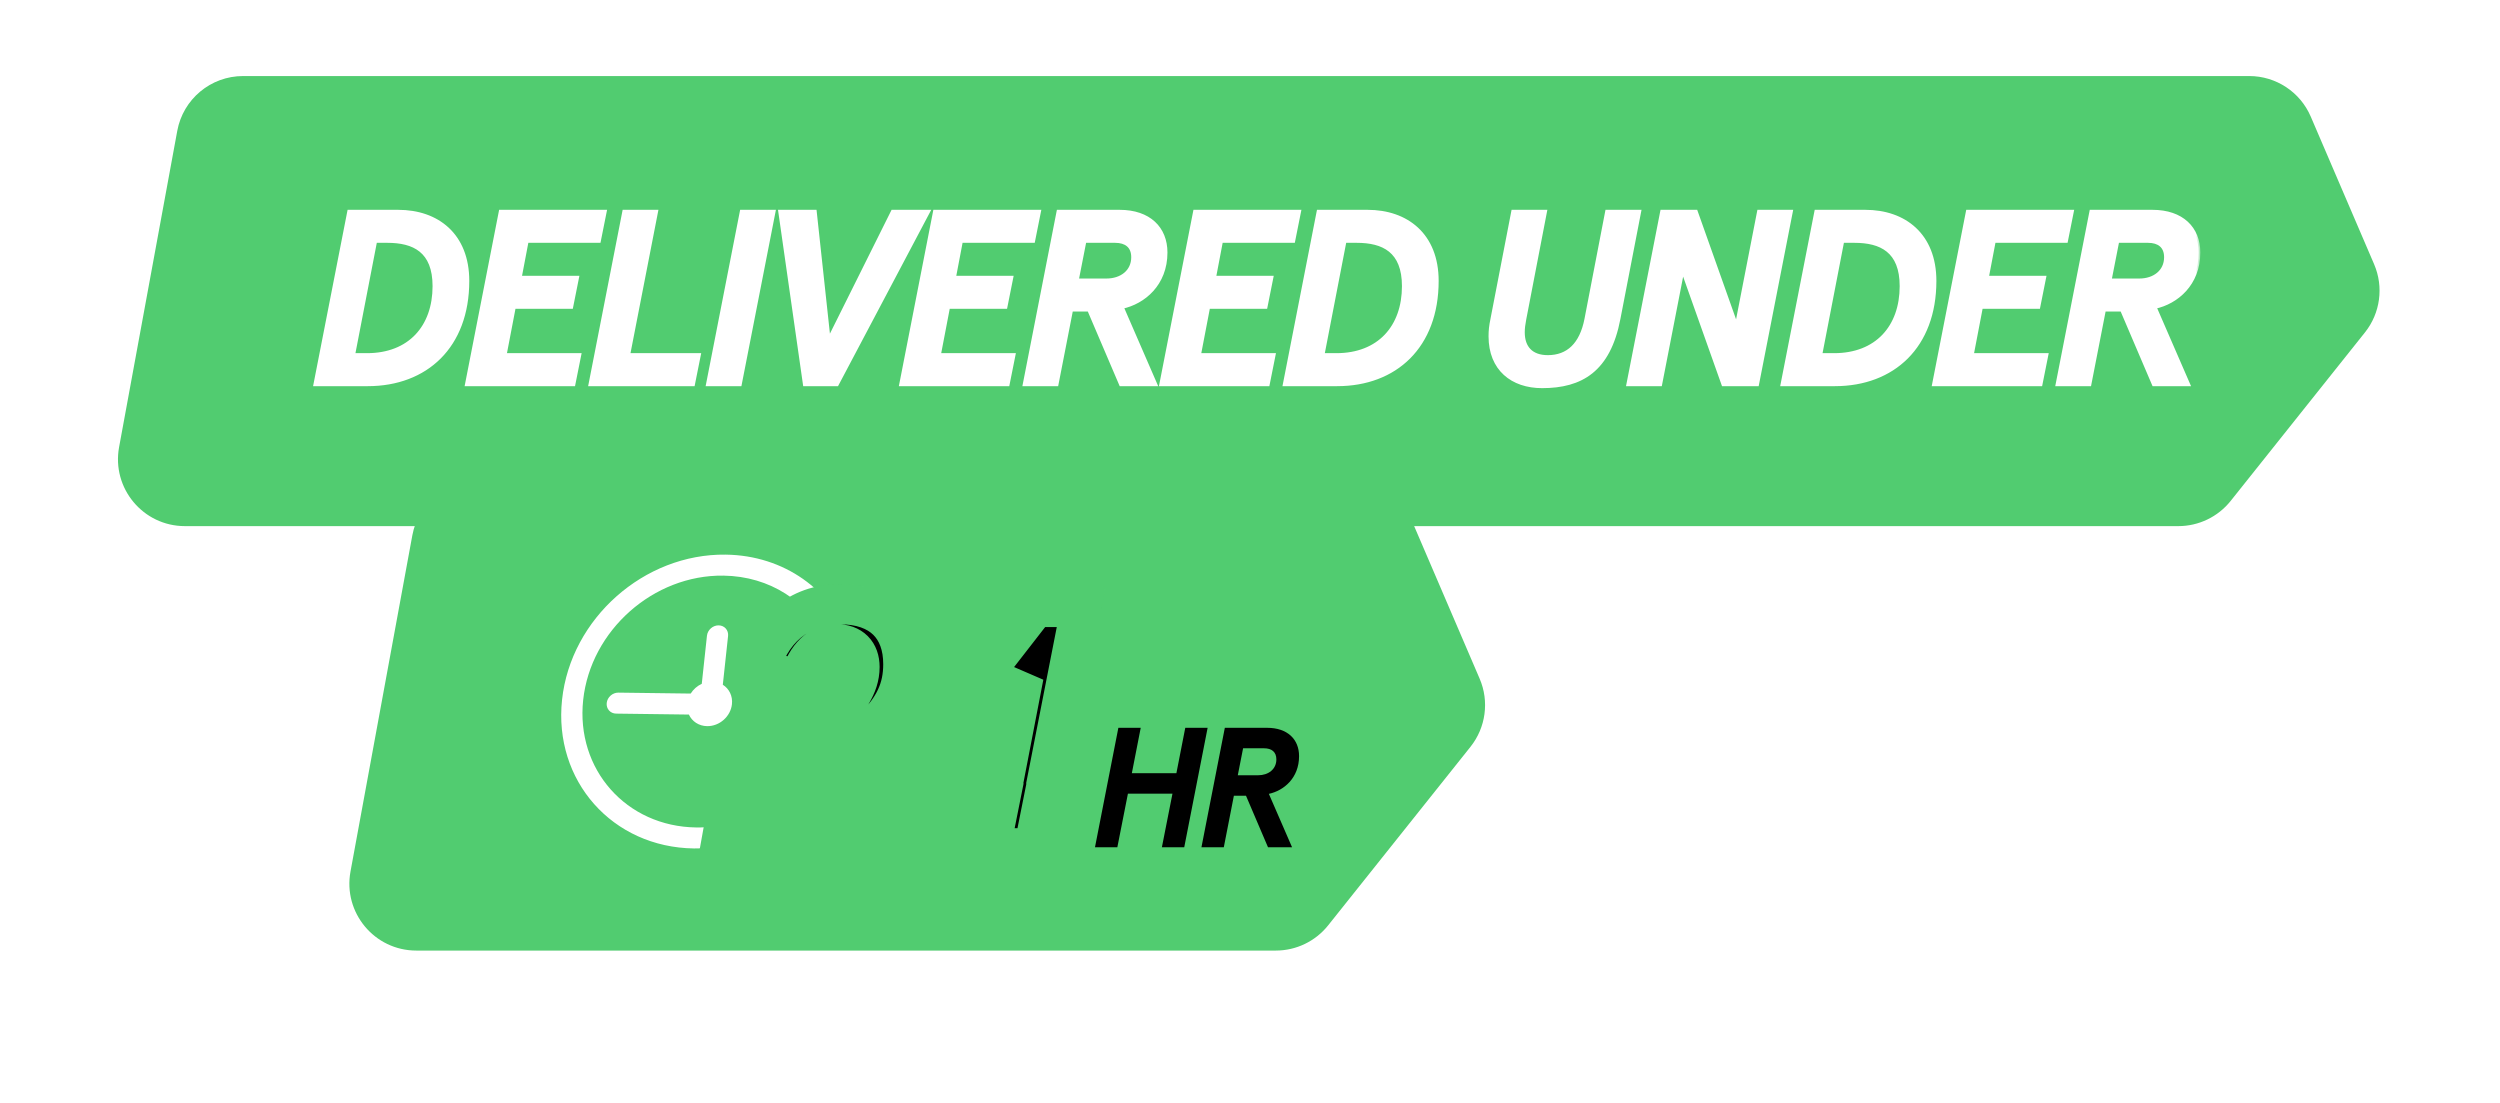 <svg width="263" height="116" viewBox="0 0 263 116" fill="none" xmlns="http://www.w3.org/2000/svg">
<g filter="url(#filter0_dd_2418_9096)">
<path d="M18.648 27.767C19.262 24.426 22.175 22 25.572 22L236.62 22C239.435 22 241.98 23.677 243.09 26.264L249.759 41.803C250.781 44.187 250.411 46.94 248.795 48.968L234.666 66.696C233.33 68.372 231.303 69.348 229.16 69.348H19.454C15.055 69.348 11.733 65.36 12.529 61.034L18.648 27.767Z" fill="#51CC70"/>
<mask id="path-2-outside-1_2418_9096" maskUnits="userSpaceOnUse" x="32.474" y="35.449" width="199" height="20" fill="black">
<rect fill="white" x="32.474" y="35.449" width="199" height="20"/>
<path d="M38.688 54.449H33.15L36.712 36.249H41.886C45.994 36.249 49.192 38.693 49.192 43.555C49.192 50.445 44.824 54.449 38.688 54.449ZM37.18 51.329H38.61C43.082 51.329 45.682 48.391 45.682 44.101C45.682 40.383 43.524 39.369 40.742 39.369H39.494L37.18 51.329ZM52.652 36.249H63.65L63.026 39.369H55.434L54.706 43.191H60.738L60.114 46.311H54.082L53.12 51.329H60.972L60.348 54.449H49.09L52.652 36.249ZM65.647 36.249H69.053L66.115 51.329H73.551L72.927 54.449H62.085L65.647 36.249ZM81.413 36.249L77.851 54.449H74.445L78.007 36.249H81.413ZM88.055 54.449H84.649L82.049 36.249H85.741L87.197 49.717L93.905 36.249H97.675L88.055 54.449ZM98.335 36.249H109.333L108.709 39.369H101.117L100.389 43.191H106.421L105.797 46.311H99.765L98.803 51.329H106.655L106.031 54.449H94.773L98.335 36.249ZM122.64 40.565C122.64 43.893 120.326 45.817 118.038 46.311L121.574 54.449H117.908L114.554 46.597H112.708L111.174 54.449H107.768L111.33 36.249H117.778C120.898 36.249 122.64 38.017 122.64 40.565ZM113.306 43.477H116.4C117.96 43.477 119.182 42.567 119.182 41.059C119.182 39.915 118.454 39.369 117.31 39.369H114.112L113.306 43.477ZM125.696 36.249H136.694L136.07 39.369H128.478L127.75 43.191H133.782L133.158 46.311H127.126L126.164 51.329H134.016L133.392 54.449H122.134L125.696 36.249ZM140.667 54.449H135.129L138.691 36.249H143.865C147.973 36.249 151.171 38.693 151.171 43.555C151.171 50.445 146.803 54.449 140.667 54.449ZM139.159 51.329H140.589C145.061 51.329 147.661 48.391 147.661 44.101C147.661 40.383 145.503 39.369 142.721 39.369H141.473L139.159 51.329ZM172.475 36.249L170.291 47.533C169.251 52.967 166.339 54.657 162.231 54.657C159.085 54.657 156.771 52.837 156.771 49.379C156.771 48.755 156.823 48.287 156.979 47.533L159.163 36.249H162.569L160.385 47.585C160.281 48.131 160.229 48.521 160.229 48.963C160.229 50.575 161.113 51.537 162.829 51.537C164.935 51.537 166.339 50.237 166.859 47.585L169.043 36.249H172.475ZM185.024 36.249H188.43L184.868 54.449H181.28L177.016 42.437L174.676 54.449H171.27L174.832 36.249H178.42L182.684 48.261L185.024 36.249ZM193.028 54.449H187.49L191.052 36.249H196.226C200.334 36.249 203.532 38.693 203.532 43.555C203.532 50.445 199.164 54.449 193.028 54.449ZM191.52 51.329H192.95C197.422 51.329 200.022 48.391 200.022 44.101C200.022 40.383 197.864 39.369 195.082 39.369H193.834L191.52 51.329ZM206.992 36.249H217.99L217.366 39.369H209.774L209.046 43.191H215.078L214.454 46.311H208.422L207.46 51.329H215.312L214.688 54.449H203.43L206.992 36.249ZM231.297 40.565C231.297 43.893 228.983 45.817 226.695 46.311L230.231 54.449H226.565L223.211 46.597H221.365L219.831 54.449H216.425L219.987 36.249H226.435C229.555 36.249 231.297 38.017 231.297 40.565ZM221.963 43.477H225.057C226.617 43.477 227.839 42.567 227.839 41.059C227.839 39.915 227.111 39.369 225.967 39.369H222.769L221.963 43.477Z"/>
</mask>
<path d="M38.688 54.449H33.15L36.712 36.249H41.886C45.994 36.249 49.192 38.693 49.192 43.555C49.192 50.445 44.824 54.449 38.688 54.449ZM37.18 51.329H38.61C43.082 51.329 45.682 48.391 45.682 44.101C45.682 40.383 43.524 39.369 40.742 39.369H39.494L37.18 51.329ZM52.652 36.249H63.65L63.026 39.369H55.434L54.706 43.191H60.738L60.114 46.311H54.082L53.12 51.329H60.972L60.348 54.449H49.09L52.652 36.249ZM65.647 36.249H69.053L66.115 51.329H73.551L72.927 54.449H62.085L65.647 36.249ZM81.413 36.249L77.851 54.449H74.445L78.007 36.249H81.413ZM88.055 54.449H84.649L82.049 36.249H85.741L87.197 49.717L93.905 36.249H97.675L88.055 54.449ZM98.335 36.249H109.333L108.709 39.369H101.117L100.389 43.191H106.421L105.797 46.311H99.765L98.803 51.329H106.655L106.031 54.449H94.773L98.335 36.249ZM122.64 40.565C122.64 43.893 120.326 45.817 118.038 46.311L121.574 54.449H117.908L114.554 46.597H112.708L111.174 54.449H107.768L111.33 36.249H117.778C120.898 36.249 122.64 38.017 122.64 40.565ZM113.306 43.477H116.4C117.96 43.477 119.182 42.567 119.182 41.059C119.182 39.915 118.454 39.369 117.31 39.369H114.112L113.306 43.477ZM125.696 36.249H136.694L136.07 39.369H128.478L127.75 43.191H133.782L133.158 46.311H127.126L126.164 51.329H134.016L133.392 54.449H122.134L125.696 36.249ZM140.667 54.449H135.129L138.691 36.249H143.865C147.973 36.249 151.171 38.693 151.171 43.555C151.171 50.445 146.803 54.449 140.667 54.449ZM139.159 51.329H140.589C145.061 51.329 147.661 48.391 147.661 44.101C147.661 40.383 145.503 39.369 142.721 39.369H141.473L139.159 51.329ZM172.475 36.249L170.291 47.533C169.251 52.967 166.339 54.657 162.231 54.657C159.085 54.657 156.771 52.837 156.771 49.379C156.771 48.755 156.823 48.287 156.979 47.533L159.163 36.249H162.569L160.385 47.585C160.281 48.131 160.229 48.521 160.229 48.963C160.229 50.575 161.113 51.537 162.829 51.537C164.935 51.537 166.339 50.237 166.859 47.585L169.043 36.249H172.475ZM185.024 36.249H188.43L184.868 54.449H181.28L177.016 42.437L174.676 54.449H171.27L174.832 36.249H178.42L182.684 48.261L185.024 36.249ZM193.028 54.449H187.49L191.052 36.249H196.226C200.334 36.249 203.532 38.693 203.532 43.555C203.532 50.445 199.164 54.449 193.028 54.449ZM191.52 51.329H192.95C197.422 51.329 200.022 48.391 200.022 44.101C200.022 40.383 197.864 39.369 195.082 39.369H193.834L191.52 51.329ZM206.992 36.249H217.99L217.366 39.369H209.774L209.046 43.191H215.078L214.454 46.311H208.422L207.46 51.329H215.312L214.688 54.449H203.43L206.992 36.249ZM231.297 40.565C231.297 43.893 228.983 45.817 226.695 46.311L230.231 54.449H226.565L223.211 46.597H221.365L219.831 54.449H216.425L219.987 36.249H226.435C229.555 36.249 231.297 38.017 231.297 40.565ZM221.963 43.477H225.057C226.617 43.477 227.839 42.567 227.839 41.059C227.839 39.915 227.111 39.369 225.967 39.369H222.769L221.963 43.477Z" fill="white"/>
<path d="M33.15 54.449L32.977 54.415L32.936 54.625H33.15V54.449ZM36.712 36.249V36.073H36.567L36.539 36.215L36.712 36.249ZM37.18 51.329L37.007 51.295L36.967 51.505H37.18V51.329ZM39.494 39.369V39.193H39.349L39.321 39.335L39.494 39.369ZM38.688 54.273H33.15V54.625H38.688V54.273ZM33.323 54.483L36.885 36.282L36.539 36.215L32.977 54.415L33.323 54.483ZM36.712 36.425H41.886V36.073H36.712V36.425ZM41.886 36.425C43.906 36.425 45.686 37.025 46.96 38.208C48.231 39.388 49.016 41.164 49.016 43.555H49.368C49.368 41.083 48.554 39.207 47.199 37.95C45.847 36.694 43.974 36.073 41.886 36.073V36.425ZM49.016 43.555C49.016 46.962 47.937 49.638 46.117 51.461C44.296 53.285 41.717 54.273 38.688 54.273V54.625C41.795 54.625 44.468 53.61 46.366 51.71C48.263 49.809 49.368 47.038 49.368 43.555H49.016ZM37.18 51.505H38.61V51.153H37.18V51.505ZM38.61 51.505C40.886 51.505 42.703 50.756 43.951 49.445C45.197 48.135 45.858 46.281 45.858 44.101H45.506C45.506 46.211 44.867 47.971 43.696 49.202C42.525 50.432 40.806 51.153 38.61 51.153V51.505ZM45.858 44.101C45.858 42.207 45.307 40.965 44.366 40.204C43.433 39.448 42.149 39.193 40.742 39.193V39.545C42.117 39.545 43.304 39.796 44.145 40.477C44.978 41.152 45.506 42.276 45.506 44.101H45.858ZM40.742 39.193H39.494V39.545H40.742V39.193ZM39.321 39.335L37.007 51.295L37.353 51.362L39.667 39.402L39.321 39.335ZM52.652 36.249V36.073H52.508L52.48 36.215L52.652 36.249ZM63.65 36.249L63.823 36.283L63.865 36.073H63.65V36.249ZM63.026 39.369V39.545H63.171L63.199 39.403L63.026 39.369ZM55.434 39.369V39.193H55.289L55.261 39.336L55.434 39.369ZM54.706 43.191L54.533 43.158L54.494 43.367H54.706V43.191ZM60.738 43.191L60.911 43.225L60.953 43.015H60.738V43.191ZM60.114 46.311V46.487H60.259L60.287 46.345L60.114 46.311ZM54.082 46.311V46.135H53.937L53.91 46.278L54.082 46.311ZM53.12 51.329L52.947 51.296L52.907 51.505H53.12V51.329ZM60.972 51.329L61.145 51.363L61.187 51.153H60.972V51.329ZM60.348 54.449V54.625H60.493L60.521 54.483L60.348 54.449ZM49.09 54.449L48.918 54.415L48.877 54.625H49.09V54.449ZM52.652 36.425H63.65V36.073H52.652V36.425ZM63.478 36.214L62.854 39.334L63.199 39.403L63.823 36.283L63.478 36.214ZM63.026 39.193H55.434V39.545H63.026V39.193ZM55.261 39.336L54.533 43.158L54.879 43.224L55.607 39.402L55.261 39.336ZM54.706 43.367H60.738V43.015H54.706V43.367ZM60.566 43.156L59.942 46.276L60.287 46.345L60.911 43.225L60.566 43.156ZM60.114 46.135H54.082V46.487H60.114V46.135ZM53.91 46.278L52.947 51.296L53.293 51.362L54.255 46.344L53.91 46.278ZM53.12 51.505H60.972V51.153H53.12V51.505ZM60.8 51.294L60.176 54.414L60.521 54.483L61.145 51.363L60.8 51.294ZM60.348 54.273H49.09V54.625H60.348V54.273ZM49.263 54.483L52.825 36.282L52.48 36.215L48.918 54.415L49.263 54.483ZM65.647 36.249V36.073H65.502L65.475 36.215L65.647 36.249ZM69.053 36.249L69.226 36.282L69.267 36.073H69.053V36.249ZM66.115 51.329L65.942 51.295L65.902 51.505H66.115V51.329ZM73.551 51.329L73.724 51.363L73.766 51.153H73.551V51.329ZM72.927 54.449V54.625H73.072L73.1 54.483L72.927 54.449ZM62.085 54.449L61.913 54.415L61.871 54.625H62.085V54.449ZM65.647 36.425H69.053V36.073H65.647V36.425ZM68.88 36.215L65.942 51.295L66.288 51.362L69.226 36.282L68.88 36.215ZM66.115 51.505H73.551V51.153H66.115V51.505ZM73.379 51.294L72.755 54.414L73.1 54.483L73.724 51.363L73.379 51.294ZM72.927 54.273H62.085V54.625H72.927V54.273ZM62.258 54.483L65.82 36.282L65.475 36.215L61.913 54.415L62.258 54.483ZM81.413 36.249L81.586 36.282L81.627 36.073H81.413V36.249ZM77.851 54.449V54.625H77.996L78.024 54.483L77.851 54.449ZM74.445 54.449L74.273 54.415L74.232 54.625H74.445V54.449ZM78.007 36.249V36.073H77.862L77.835 36.215L78.007 36.249ZM81.241 36.215L77.679 54.415L78.024 54.483L81.586 36.282L81.241 36.215ZM77.851 54.273H74.445V54.625H77.851V54.273ZM74.618 54.483L78.18 36.282L77.835 36.215L74.273 54.415L74.618 54.483ZM78.007 36.425H81.413V36.073H78.007V36.425ZM88.055 54.449V54.625H88.161L88.21 54.531L88.055 54.449ZM84.649 54.449L84.474 54.474L84.496 54.625H84.649V54.449ZM82.049 36.249V36.073H81.846L81.874 36.274L82.049 36.249ZM85.741 36.249L85.916 36.23L85.899 36.073H85.741V36.249ZM87.197 49.717L87.022 49.736L87.086 50.333L87.354 49.795L87.197 49.717ZM93.905 36.249V36.073H93.796L93.747 36.17L93.905 36.249ZM97.675 36.249L97.83 36.331L97.967 36.073H97.675V36.249ZM88.055 54.273H84.649V54.625H88.055V54.273ZM84.823 54.424L82.223 36.224L81.874 36.274L84.474 54.474L84.823 54.424ZM82.049 36.425H85.741V36.073H82.049V36.425ZM85.566 36.268L87.022 49.736L87.372 49.698L85.916 36.23L85.566 36.268ZM87.354 49.795L94.062 36.327L93.747 36.17L87.039 49.638L87.354 49.795ZM93.905 36.425H97.675V36.073H93.905V36.425ZM97.519 36.166L87.899 54.367L88.21 54.531L97.83 36.331L97.519 36.166ZM98.335 36.249V36.073H98.19L98.162 36.215L98.335 36.249ZM109.333 36.249L109.506 36.283L109.548 36.073H109.333V36.249ZM108.709 39.369V39.545H108.853L108.882 39.403L108.709 39.369ZM101.117 39.369V39.193H100.972L100.944 39.336L101.117 39.369ZM100.389 43.191L100.216 43.158L100.176 43.367H100.389V43.191ZM106.421 43.191L106.594 43.225L106.636 43.015H106.421V43.191ZM105.797 46.311V46.487H105.941L105.97 46.345L105.797 46.311ZM99.765 46.311V46.135H99.62L99.592 46.278L99.765 46.311ZM98.803 51.329L98.63 51.296L98.59 51.505H98.803V51.329ZM106.655 51.329L106.828 51.363L106.87 51.153H106.655V51.329ZM106.031 54.449V54.625H106.175L106.204 54.483L106.031 54.449ZM94.773 54.449L94.6 54.415L94.559 54.625H94.773V54.449ZM98.335 36.425H109.333V36.073H98.335V36.425ZM109.161 36.214L108.537 39.334L108.882 39.403L109.506 36.283L109.161 36.214ZM108.709 39.193H101.117V39.545H108.709V39.193ZM100.944 39.336L100.216 43.158L100.562 43.224L101.29 39.402L100.944 39.336ZM100.389 43.367H106.421V43.015H100.389V43.367ZM106.249 43.156L105.625 46.276L105.97 46.345L106.594 43.225L106.249 43.156ZM105.797 46.135H99.765V46.487H105.797V46.135ZM99.592 46.278L98.63 51.296L98.976 51.362L99.938 46.344L99.592 46.278ZM98.803 51.505H106.655V51.153H98.803V51.505ZM106.483 51.294L105.859 54.414L106.204 54.483L106.828 51.363L106.483 51.294ZM106.031 54.273H94.773V54.625H106.031V54.273ZM94.946 54.483L98.508 36.282L98.162 36.215L94.6 54.415L94.946 54.483ZM118.038 46.311L118.001 46.139L117.791 46.184L117.877 46.381L118.038 46.311ZM121.574 54.449V54.625H121.842L121.736 54.379L121.574 54.449ZM117.908 54.449L117.746 54.518L117.792 54.625H117.908V54.449ZM114.554 46.597L114.716 46.528L114.67 46.421H114.554V46.597ZM112.708 46.597V46.421H112.563L112.535 46.563L112.708 46.597ZM111.174 54.449V54.625H111.319L111.347 54.483L111.174 54.449ZM107.768 54.449L107.595 54.415L107.554 54.625H107.768V54.449ZM111.33 36.249V36.073H111.185L111.157 36.215L111.33 36.249ZM113.306 43.477L113.133 43.443L113.092 43.653H113.306V43.477ZM114.112 39.369V39.193H113.967L113.939 39.335L114.112 39.369ZM122.464 40.565C122.464 43.794 120.225 45.659 118.001 46.139L118.075 46.483C120.428 45.975 122.816 43.992 122.816 40.565H122.464ZM117.877 46.381L121.413 54.519L121.736 54.379L118.2 46.241L117.877 46.381ZM121.574 54.273H117.908V54.625H121.574V54.273ZM118.07 54.38L114.716 46.528L114.392 46.666L117.746 54.518L118.07 54.38ZM114.554 46.421H112.708V46.773H114.554V46.421ZM112.535 46.563L111.001 54.415L111.347 54.483L112.881 46.63L112.535 46.563ZM111.174 54.273H107.768V54.625H111.174V54.273ZM107.941 54.483L111.503 36.282L111.157 36.215L107.595 54.415L107.941 54.483ZM111.33 36.425H117.778V36.073H111.33V36.425ZM117.778 36.425C119.305 36.425 120.474 36.857 121.26 37.581C122.044 38.303 122.464 39.332 122.464 40.565H122.816C122.816 39.249 122.365 38.12 121.498 37.322C120.633 36.524 119.371 36.073 117.778 36.073V36.425ZM113.306 43.653H116.4V43.301H113.306V43.653ZM116.4 43.653C117.213 43.653 117.951 43.416 118.489 42.969C119.03 42.519 119.358 41.865 119.358 41.059H119.006C119.006 41.761 118.724 42.316 118.264 42.698C117.8 43.083 117.147 43.301 116.4 43.301V43.653ZM119.358 41.059C119.358 40.447 119.162 39.971 118.79 39.651C118.422 39.335 117.907 39.193 117.31 39.193V39.545C117.857 39.545 118.278 39.675 118.56 39.918C118.838 40.157 119.006 40.526 119.006 41.059H119.358ZM117.31 39.193H114.112V39.545H117.31V39.193ZM113.939 39.335L113.133 43.443L113.479 43.511L114.285 39.403L113.939 39.335ZM125.696 36.249V36.073H125.551L125.523 36.215L125.696 36.249ZM136.694 36.249L136.867 36.283L136.909 36.073H136.694V36.249ZM136.07 39.369V39.545H136.214L136.243 39.403L136.07 39.369ZM128.478 39.369V39.193H128.332L128.305 39.336L128.478 39.369ZM127.75 43.191L127.577 43.158L127.537 43.367H127.75V43.191ZM133.782 43.191L133.955 43.225L133.997 43.015H133.782V43.191ZM133.158 46.311V46.487H133.302L133.331 46.345L133.158 46.311ZM127.126 46.311V46.135H126.981L126.953 46.278L127.126 46.311ZM126.164 51.329L125.991 51.296L125.951 51.505H126.164V51.329ZM134.016 51.329L134.189 51.363L134.231 51.153H134.016V51.329ZM133.392 54.449V54.625H133.536L133.565 54.483L133.392 54.449ZM122.134 54.449L121.961 54.415L121.92 54.625H122.134V54.449ZM125.696 36.425H136.694V36.073H125.696V36.425ZM136.522 36.214L135.898 39.334L136.243 39.403L136.867 36.283L136.522 36.214ZM136.07 39.193H128.478V39.545H136.07V39.193ZM128.305 39.336L127.577 43.158L127.923 43.224L128.651 39.402L128.305 39.336ZM127.75 43.367H133.782V43.015H127.75V43.367ZM133.61 43.156L132.986 46.276L133.331 46.345L133.955 43.225L133.61 43.156ZM133.158 46.135H127.126V46.487H133.158V46.135ZM126.953 46.278L125.991 51.296L126.337 51.362L127.299 46.344L126.953 46.278ZM126.164 51.505H134.016V51.153H126.164V51.505ZM133.844 51.294L133.22 54.414L133.565 54.483L134.189 51.363L133.844 51.294ZM133.392 54.273H122.134V54.625H133.392V54.273ZM122.307 54.483L125.869 36.282L125.523 36.215L121.961 54.415L122.307 54.483ZM135.129 54.449L134.956 54.415L134.915 54.625H135.129V54.449ZM138.691 36.249V36.073H138.546L138.518 36.215L138.691 36.249ZM139.159 51.329L138.986 51.295L138.946 51.505H139.159V51.329ZM141.473 39.369V39.193H141.328L141.3 39.335L141.473 39.369ZM140.667 54.273H135.129V54.625H140.667V54.273ZM135.302 54.483L138.864 36.282L138.518 36.215L134.956 54.415L135.302 54.483ZM138.691 36.425H143.865V36.073H138.691V36.425ZM143.865 36.425C145.885 36.425 147.665 37.025 148.939 38.208C150.21 39.388 150.995 41.164 150.995 43.555H151.347C151.347 41.083 150.533 39.207 149.178 37.95C147.826 36.694 145.953 36.073 143.865 36.073V36.425ZM150.995 43.555C150.995 46.962 149.916 49.638 148.095 51.461C146.275 53.285 143.696 54.273 140.667 54.273V54.625C143.774 54.625 146.447 53.61 148.345 51.71C150.242 49.809 151.347 47.038 151.347 43.555H150.995ZM139.159 51.505H140.589V51.153H139.159V51.505ZM140.589 51.505C142.865 51.505 144.682 50.756 145.93 49.445C147.176 48.135 147.837 46.281 147.837 44.101H147.485C147.485 46.211 146.846 47.971 145.675 49.202C144.504 50.432 142.785 51.153 140.589 51.153V51.505ZM147.837 44.101C147.837 42.207 147.286 40.965 146.345 40.204C145.412 39.448 144.128 39.193 142.721 39.193V39.545C144.096 39.545 145.282 39.796 146.124 40.477C146.957 41.152 147.485 42.276 147.485 44.101H147.837ZM142.721 39.193H141.473V39.545H142.721V39.193ZM141.3 39.335L138.986 51.295L139.332 51.362L141.646 39.402L141.3 39.335ZM172.475 36.249L172.648 36.282L172.689 36.073H172.475V36.249ZM170.291 47.533L170.118 47.499L170.118 47.5L170.291 47.533ZM156.979 47.533L157.152 47.568L157.152 47.566L156.979 47.533ZM159.163 36.249V36.073H159.018L158.99 36.215L159.163 36.249ZM162.569 36.249L162.742 36.282L162.782 36.073H162.569V36.249ZM160.385 47.585L160.212 47.551L160.212 47.552L160.385 47.585ZM166.859 47.585L167.032 47.619L167.032 47.618L166.859 47.585ZM169.043 36.249V36.073H168.898L168.87 36.215L169.043 36.249ZM172.302 36.215L170.118 47.499L170.464 47.566L172.648 36.282L172.302 36.215ZM170.118 47.5C169.603 50.191 168.63 51.928 167.301 52.995C165.973 54.063 164.263 54.481 162.231 54.481V54.833C164.308 54.833 166.108 54.406 167.522 53.27C168.937 52.133 169.939 50.308 170.464 47.566L170.118 47.5ZM162.231 54.481C160.691 54.481 159.372 54.035 158.44 53.184C157.51 52.336 156.947 51.066 156.947 49.379H156.595C156.595 51.149 157.189 52.519 158.203 53.444C159.214 54.368 160.625 54.833 162.231 54.833V54.481ZM156.947 49.379C156.947 48.769 156.997 48.313 157.152 47.568L156.807 47.497C156.649 48.26 156.595 48.74 156.595 49.379H156.947ZM157.152 47.566L159.336 36.282L158.99 36.215L156.806 47.499L157.152 47.566ZM159.163 36.425H162.569V36.073H159.163V36.425ZM162.396 36.215L160.212 47.551L160.558 47.618L162.742 36.282L162.396 36.215ZM160.212 47.552C160.107 48.103 160.053 48.505 160.053 48.963H160.405C160.405 48.536 160.455 48.159 160.558 47.618L160.212 47.552ZM160.053 48.963C160.053 49.8 160.283 50.493 160.76 50.978C161.238 51.463 161.939 51.713 162.829 51.713V51.361C162.004 51.361 161.404 51.13 161.011 50.731C160.617 50.331 160.405 49.738 160.405 48.963H160.053ZM162.829 51.713C163.921 51.713 164.845 51.374 165.561 50.682C166.275 49.992 166.768 48.967 167.032 47.619L166.686 47.551C166.431 48.855 165.962 49.805 165.317 50.429C164.675 51.049 163.843 51.361 162.829 51.361V51.713ZM167.032 47.618L169.216 36.282L168.87 36.215L166.686 47.551L167.032 47.618ZM169.043 36.425H172.475V36.073H169.043V36.425ZM185.024 36.249V36.073H184.879L184.851 36.215L185.024 36.249ZM188.43 36.249L188.603 36.282L188.644 36.073H188.43V36.249ZM184.868 54.449V54.625H185.013L185.041 54.483L184.868 54.449ZM181.28 54.449L181.114 54.508L181.156 54.625H181.28V54.449ZM177.016 42.437L177.182 42.378L176.966 41.771L176.843 42.403L177.016 42.437ZM174.676 54.449V54.625H174.821L174.849 54.482L174.676 54.449ZM171.27 54.449L171.097 54.415L171.056 54.625H171.27V54.449ZM174.832 36.249V36.073H174.687L174.659 36.215L174.832 36.249ZM178.42 36.249L178.586 36.19L178.544 36.073H178.42V36.249ZM182.684 48.261L182.518 48.32L182.734 48.927L182.857 48.294L182.684 48.261ZM185.024 36.425H188.43V36.073H185.024V36.425ZM188.257 36.215L184.695 54.415L185.041 54.483L188.603 36.282L188.257 36.215ZM184.868 54.273H181.28V54.625H184.868V54.273ZM181.446 54.39L177.182 42.378L176.85 42.496L181.114 54.508L181.446 54.39ZM176.843 42.403L174.503 54.415L174.849 54.482L177.189 42.47L176.843 42.403ZM174.676 54.273H171.27V54.625H174.676V54.273ZM171.443 54.483L175.005 36.282L174.659 36.215L171.097 54.415L171.443 54.483ZM174.832 36.425H178.42V36.073H174.832V36.425ZM178.254 36.308L182.518 48.32L182.85 48.202L178.586 36.19L178.254 36.308ZM182.857 48.294L185.197 36.282L184.851 36.215L182.511 48.227L182.857 48.294ZM187.49 54.449L187.317 54.415L187.276 54.625H187.49V54.449ZM191.052 36.249V36.073H190.907L190.879 36.215L191.052 36.249ZM191.52 51.329L191.347 51.295L191.306 51.505H191.52V51.329ZM193.834 39.369V39.193H193.688L193.661 39.335L193.834 39.369ZM193.028 54.273H187.49V54.625H193.028V54.273ZM187.662 54.483L191.224 36.282L190.879 36.215L187.317 54.415L187.662 54.483ZM191.052 36.425H196.226V36.073H191.052V36.425ZM196.226 36.425C198.246 36.425 200.026 37.025 201.299 38.208C202.571 39.388 203.356 41.164 203.356 43.555H203.708C203.708 41.083 202.893 39.207 201.539 37.95C200.186 36.694 198.314 36.073 196.226 36.073V36.425ZM203.356 43.555C203.356 46.962 202.276 49.638 200.456 51.461C198.635 53.285 196.057 54.273 193.028 54.273V54.625C196.134 54.625 198.808 53.61 200.705 51.71C202.603 49.809 203.708 47.038 203.708 43.555H203.356ZM191.52 51.505H192.95V51.153H191.52V51.505ZM192.95 51.505C195.226 51.505 197.043 50.756 198.29 49.445C199.536 48.135 200.198 46.281 200.198 44.101H199.846C199.846 46.211 199.207 47.971 198.035 49.202C196.865 50.432 195.146 51.153 192.95 51.153V51.505ZM200.198 44.101C200.198 42.207 199.647 40.965 198.706 40.204C197.772 39.448 196.488 39.193 195.082 39.193V39.545C196.457 39.545 197.643 39.796 198.484 40.477C199.318 41.152 199.846 42.276 199.846 44.101H200.198ZM195.082 39.193H193.834V39.545H195.082V39.193ZM193.661 39.335L191.347 51.295L191.692 51.362L194.006 39.402L193.661 39.335ZM206.992 36.249V36.073H206.847L206.819 36.215L206.992 36.249ZM217.99 36.249L218.162 36.283L218.205 36.073H217.99V36.249ZM217.366 39.369V39.545H217.51L217.538 39.403L217.366 39.369ZM209.774 39.369V39.193H209.628L209.601 39.336L209.774 39.369ZM209.046 43.191L208.873 43.158L208.833 43.367H209.046V43.191ZM215.078 43.191L215.25 43.225L215.293 43.015H215.078V43.191ZM214.454 46.311V46.487H214.598L214.626 46.345L214.454 46.311ZM208.422 46.311V46.135H208.276L208.249 46.278L208.422 46.311ZM207.46 51.329L207.287 51.296L207.247 51.505H207.46V51.329ZM215.312 51.329L215.484 51.363L215.527 51.153H215.312V51.329ZM214.688 54.449V54.625H214.832L214.86 54.483L214.688 54.449ZM203.43 54.449L203.257 54.415L203.216 54.625H203.43V54.449ZM206.992 36.425H217.99V36.073H206.992V36.425ZM217.817 36.214L217.193 39.334L217.538 39.403L218.162 36.283L217.817 36.214ZM217.366 39.193H209.774V39.545H217.366V39.193ZM209.601 39.336L208.873 43.158L209.219 43.224L209.947 39.402L209.601 39.336ZM209.046 43.367H215.078V43.015H209.046V43.367ZM214.905 43.156L214.281 46.276L214.626 46.345L215.25 43.225L214.905 43.156ZM214.454 46.135H208.422V46.487H214.454V46.135ZM208.249 46.278L207.287 51.296L207.633 51.362L208.595 46.344L208.249 46.278ZM207.46 51.505H215.312V51.153H207.46V51.505ZM215.139 51.294L214.515 54.414L214.86 54.483L215.484 51.363L215.139 51.294ZM214.688 54.273H203.43V54.625H214.688V54.273ZM203.603 54.483L207.165 36.282L206.819 36.215L203.257 54.415L203.603 54.483ZM226.695 46.311L226.658 46.139L226.448 46.184L226.533 46.381L226.695 46.311ZM230.231 54.449V54.625H230.499L230.392 54.379L230.231 54.449ZM226.565 54.449L226.403 54.518L226.449 54.625H226.565V54.449ZM223.211 46.597L223.373 46.528L223.327 46.421H223.211V46.597ZM221.365 46.597V46.421H221.22L221.192 46.563L221.365 46.597ZM219.831 54.449V54.625H219.976L220.003 54.483L219.831 54.449ZM216.425 54.449L216.252 54.415L216.211 54.625H216.425V54.449ZM219.987 36.249V36.073H219.842L219.814 36.215L219.987 36.249ZM221.963 43.477L221.79 43.443L221.749 43.653H221.963V43.477ZM222.769 39.369V39.193H222.624L222.596 39.335L222.769 39.369ZM231.121 40.565C231.121 43.794 228.881 45.659 226.658 46.139L226.732 46.483C229.084 45.975 231.473 43.992 231.473 40.565H231.121ZM226.533 46.381L230.069 54.519L230.392 54.379L226.856 46.241L226.533 46.381ZM230.231 54.273H226.565V54.625H230.231V54.273ZM226.727 54.38L223.373 46.528L223.049 46.666L226.403 54.518L226.727 54.38ZM223.211 46.421H221.365V46.773H223.211V46.421ZM221.192 46.563L219.658 54.415L220.003 54.483L221.537 46.63L221.192 46.563ZM219.831 54.273H216.425V54.625H219.831V54.273ZM216.597 54.483L220.159 36.282L219.814 36.215L216.252 54.415L216.597 54.483ZM219.987 36.425H226.435V36.073H219.987V36.425ZM226.435 36.425C227.962 36.425 229.131 36.857 229.916 37.581C230.701 38.303 231.121 39.332 231.121 40.565H231.473C231.473 39.249 231.022 38.12 230.155 37.322C229.289 36.524 228.027 36.073 226.435 36.073V36.425ZM221.963 43.653H225.057V43.301H221.963V43.653ZM225.057 43.653C225.87 43.653 226.607 43.416 227.145 42.969C227.686 42.519 228.015 41.865 228.015 41.059H227.663C227.663 41.761 227.38 42.316 226.92 42.698C226.457 43.083 225.804 43.301 225.057 43.301V43.653ZM228.015 41.059C228.015 40.447 227.819 39.971 227.447 39.651C227.079 39.335 226.564 39.193 225.967 39.193V39.545C226.514 39.545 226.935 39.675 227.217 39.918C227.495 40.157 227.663 40.526 227.663 41.059H228.015ZM225.967 39.193H222.769V39.545H225.967V39.193ZM222.596 39.335L221.79 43.443L222.135 43.511L222.941 39.403L222.596 39.335Z" fill="white" mask="url(#path-2-outside-1_2418_9096)"/>
</g>
<g filter="url(#filter1_dd_2418_9096)">
<path d="M43.38 70.306C43.995 66.965 46.907 64.54 50.304 64.54H142.066C144.881 64.54 147.426 66.216 148.536 68.803L155.659 85.398C156.682 87.782 156.312 90.536 154.695 92.564L139.721 111.348C138.385 113.024 136.359 114 134.216 114H43.796C39.398 114 36.076 110.011 36.872 105.685L43.38 70.306Z" fill="#51CC70"/>
<path fill-rule="evenodd" clip-rule="evenodd" d="M59.13 87.599C60.051 79.063 67.757 72.235 76.341 72.347C82.522 72.428 87.474 76.086 89.417 81.314L86.905 81.281C85.019 77.318 81.014 74.62 76.103 74.556C68.745 74.459 62.141 80.312 61.351 87.628C60.561 94.944 65.886 100.952 73.243 101.049C75.786 101.082 78.239 100.405 80.393 99.202L80.121 101.725C77.92 102.736 75.499 103.29 73.005 103.257C64.421 103.145 58.209 96.134 59.13 87.599ZM63.826 87.953C63.892 87.344 64.443 86.856 65.056 86.864L72.66 86.963C72.938 86.517 73.348 86.157 73.826 85.938L74.372 80.878C74.438 80.268 74.988 79.78 75.602 79.788C76.215 79.796 76.659 80.297 76.593 80.907L76.04 86.035C76.701 86.448 77.095 87.212 77.001 88.08C76.862 89.374 75.694 90.408 74.394 90.391C73.513 90.379 72.798 89.888 72.471 89.172L64.818 89.072C64.204 89.064 63.761 88.563 63.826 87.953Z" fill="white"/>
<path d="M115.192 103.133L117.652 90.566H120.004L119.07 95.341H123.756L124.69 90.566H127.042L124.582 103.133H122.23L123.343 97.496H118.657L117.544 103.133H115.192ZM136.662 93.546C136.662 95.844 135.064 97.173 133.484 97.514L135.926 103.133H133.394L131.078 97.711H129.804L128.744 103.133H126.392L128.852 90.566H133.304C135.459 90.566 136.662 91.787 136.662 93.546ZM130.216 95.557H132.353C133.43 95.557 134.274 94.928 134.274 93.887C134.274 93.097 133.771 92.72 132.981 92.72H130.773L130.216 95.557Z" fill="black"/>
<mask id="path-7-outside-2_2418_9096" maskUnits="userSpaceOnUse" x="72.354" y="75.236" width="44" height="31" fill="black">
<rect fill="white" x="72.354" y="75.236" width="44" height="31"/>
<path d="M75.774 103.236L76.1 101.423L87.413 89.602C89.153 87.789 90.423 86.194 90.423 84.163C90.423 82.677 89.552 81.77 87.993 81.77C86.216 81.77 84.875 83.04 84.15 85.396L79.835 84.671C80.886 80.32 84.041 77.564 88.356 77.564C92.743 77.564 95.028 79.994 95.028 83.873C95.028 86.593 94.012 88.442 92.091 90.473L84.005 99.03H92.779L91.982 103.236H75.774ZM104.166 103.236L105.109 98.522H94.231L94.666 96.202L108.916 77.854H113.739L110.512 94.316H113.34L112.542 98.522H109.714L108.771 103.236H104.166ZM101.012 94.316H105.907L107.683 85.106L101.012 94.316Z"/>
</mask>
<path d="M75.774 103.236L76.1 101.423L87.413 89.602C89.153 87.789 90.423 86.194 90.423 84.163C90.423 82.677 89.552 81.77 87.993 81.77C86.216 81.77 84.875 83.04 84.15 85.396L79.835 84.671C80.886 80.32 84.041 77.564 88.356 77.564C92.743 77.564 95.028 79.994 95.028 83.873C95.028 86.593 94.012 88.442 92.091 90.473L84.005 99.03H92.779L91.982 103.236H75.774ZM104.166 103.236L105.109 98.522H94.231L94.666 96.202L108.916 77.854H113.739L110.512 94.316H113.34L112.542 98.522H109.714L108.771 103.236H104.166ZM101.012 94.316H105.907L107.683 85.106L101.012 94.316Z" fill="black"/>
<path d="M75.774 103.236L73.695 102.862L73.248 105.348H75.774V103.236ZM76.1 101.423L74.574 99.963L74.134 100.422L74.021 101.049L76.1 101.423ZM87.413 89.602L85.889 88.14L85.887 88.142L87.413 89.602ZM84.15 85.396L83.8 87.479L85.624 87.786L86.168 86.017L84.15 85.396ZM79.835 84.671L77.782 84.175L77.249 86.378L79.485 86.754L79.835 84.671ZM92.091 90.473L90.556 89.021L90.555 89.022L92.091 90.473ZM84.005 99.03L82.469 97.579L79.103 101.142H84.005V99.03ZM92.779 99.03L94.855 99.423L95.33 96.918H92.779V99.03ZM91.982 103.236V105.348H93.731L94.057 103.629L91.982 103.236ZM77.853 103.61L78.179 101.797L74.021 101.049L73.695 102.862L77.853 103.61ZM77.626 102.883L88.939 91.063L85.887 88.142L74.574 99.963L77.626 102.883ZM88.937 91.065C90.642 89.289 92.535 87.134 92.535 84.163H88.31C88.31 85.254 87.665 86.29 85.889 88.14L88.937 91.065ZM92.535 84.163C92.535 83.011 92.19 81.82 91.286 80.916C90.381 80.011 89.18 79.658 87.993 79.658V83.883C88.181 83.883 88.28 83.91 88.316 83.923C88.346 83.933 88.329 83.933 88.299 83.903C88.269 83.874 88.266 83.855 88.275 83.878C88.286 83.908 88.31 83.996 88.31 84.163H92.535ZM87.993 79.658C84.903 79.658 82.995 81.967 82.131 84.775L86.168 86.017C86.755 84.112 87.53 83.883 87.993 83.883V79.658ZM84.5 83.313L80.185 82.588L79.485 86.754L83.8 87.479L84.5 83.313ZM81.888 85.167C82.74 81.641 85.138 79.677 88.356 79.677V75.452C82.944 75.452 79.033 78.999 77.782 84.175L81.888 85.167ZM88.356 79.677C90.168 79.677 91.244 80.173 91.862 80.776C92.474 81.373 92.915 82.347 92.915 83.873H97.14C97.14 81.521 96.439 79.339 94.812 77.752C93.191 76.171 90.93 75.452 88.356 75.452V79.677ZM92.915 83.873C92.915 85.888 92.238 87.244 90.556 89.021L93.625 91.924C95.787 89.64 97.14 87.297 97.14 83.873H92.915ZM90.555 89.022L82.469 97.579L85.54 100.48L93.626 91.923L90.555 89.022ZM84.005 101.142H92.779V96.918H84.005V101.142ZM90.704 98.636L89.906 102.842L94.057 103.629L94.855 99.423L90.704 98.636ZM91.982 101.124H75.774V105.348H91.982V101.124ZM104.166 103.236L102.095 102.822L101.59 105.348H104.166V103.236ZM105.109 98.522L107.18 98.936L107.685 96.41H105.109V98.522ZM94.231 98.522L92.155 98.133L91.686 100.634H94.231V98.522ZM94.666 96.202L92.998 94.906L92.684 95.31L92.59 95.812L94.666 96.202ZM108.916 77.854V75.742H107.882L107.248 76.559L108.916 77.854ZM113.739 77.854L115.811 78.261L116.305 75.742H113.739V77.854ZM110.512 94.316L108.439 93.91L107.945 96.428H110.512V94.316ZM113.34 94.316L115.415 94.71L115.89 92.204H113.34V94.316ZM112.542 98.522V100.634H114.291L114.617 98.916L112.542 98.522ZM109.714 98.522V96.41H107.982L107.643 98.108L109.714 98.522ZM108.771 103.236V105.348H110.503L110.842 103.65L108.771 103.236ZM101.012 94.316L99.301 93.077L96.873 96.428H101.012V94.316ZM105.907 94.316V96.428H107.65L107.981 94.716L105.907 94.316ZM107.683 85.106L109.757 85.506L105.973 83.867L107.683 85.106ZM106.237 103.65L107.18 98.936L103.038 98.108L102.095 102.822L106.237 103.65ZM105.109 96.41H94.231V100.634H105.109V96.41ZM96.307 98.911L96.742 96.591L92.59 95.812L92.155 98.133L96.307 98.911ZM96.335 97.497L110.584 79.15L107.248 76.559L92.998 94.906L96.335 97.497ZM108.916 79.967H113.739V75.742H108.916V79.967ZM111.666 77.448L108.439 93.91L112.584 94.722L115.811 78.261L111.666 77.448ZM110.512 96.428H113.34V92.204H110.512V96.428ZM111.265 93.922L110.467 98.129L114.617 98.916L115.415 94.71L111.265 93.922ZM112.542 96.41H109.714V100.634H112.542V96.41ZM107.643 98.108L106.7 102.822L110.842 103.65L111.785 98.936L107.643 98.108ZM108.771 101.124H104.166V105.348H108.771V101.124ZM101.012 96.428H105.907V92.204H101.012V96.428ZM107.981 94.716L109.757 85.506L105.609 84.706L103.833 93.916L107.981 94.716ZM105.973 83.867L99.301 93.077L102.722 95.555L109.394 86.345L105.973 83.867Z" fill="#51CC70" mask="url(#path-7-outside-2_2418_9096)"/>
</g>
<defs>
<filter id="filter0_dd_2418_9096" x="0.411" y="0" width="261.918" height="71.348" filterUnits="userSpaceOnUse" color-interpolation-filters="sRGB">
<feFlood flood-opacity="0" result="BackgroundImageFix"/>
<feColorMatrix in="SourceAlpha" type="matrix" values="0 0 0 0 0 0 0 0 0 0 0 0 0 0 0 0 0 0 127 0" result="hardAlpha"/>
<feOffset dy="-4"/>
<feGaussianBlur stdDeviation="3"/>
<feColorMatrix type="matrix" values="0 0 0 0 0 0 0 0 0 0 0 0 0 0 0 0 0 0 0.05 0"/>
<feBlend mode="normal" in2="BackgroundImageFix" result="effect1_dropShadow_2418_9096"/>
<feColorMatrix in="SourceAlpha" type="matrix" values="0 0 0 0 0 0 0 0 0 0 0 0 0 0 0 0 0 0 127 0" result="hardAlpha"/>
<feMorphology radius="3" operator="erode" in="SourceAlpha" result="effect2_dropShadow_2418_9096"/>
<feOffset dy="-10"/>
<feGaussianBlur stdDeviation="7.5"/>
<feColorMatrix type="matrix" values="0 0 0 0 0 0 0 0 0 0 0 0 0 0 0 0 0 0 0.1 0"/>
<feBlend mode="normal" in2="effect1_dropShadow_2418_9096" result="effect2_dropShadow_2418_9096"/>
<feBlend mode="normal" in="SourceGraphic" in2="effect2_dropShadow_2418_9096" result="shape"/>
</filter>
<filter id="filter1_dd_2418_9096" x="24.753" y="42.54" width="143.477" height="73.46" filterUnits="userSpaceOnUse" color-interpolation-filters="sRGB">
<feFlood flood-opacity="0" result="BackgroundImageFix"/>
<feColorMatrix in="SourceAlpha" type="matrix" values="0 0 0 0 0 0 0 0 0 0 0 0 0 0 0 0 0 0 127 0" result="hardAlpha"/>
<feOffset dy="-4"/>
<feGaussianBlur stdDeviation="3"/>
<feColorMatrix type="matrix" values="0 0 0 0 0 0 0 0 0 0 0 0 0 0 0 0 0 0 0.15 0"/>
<feBlend mode="normal" in2="BackgroundImageFix" result="effect1_dropShadow_2418_9096"/>
<feColorMatrix in="SourceAlpha" type="matrix" values="0 0 0 0 0 0 0 0 0 0 0 0 0 0 0 0 0 0 127 0" result="hardAlpha"/>
<feMorphology radius="3" operator="erode" in="SourceAlpha" result="effect2_dropShadow_2418_9096"/>
<feOffset dy="-10"/>
<feGaussianBlur stdDeviation="7.5"/>
<feColorMatrix type="matrix" values="0 0 0 0 0 0 0 0 0 0 0 0 0 0 0 0 0 0 0.2 0"/>
<feBlend mode="normal" in2="effect1_dropShadow_2418_9096" result="effect2_dropShadow_2418_9096"/>
<feBlend mode="normal" in="SourceGraphic" in2="effect2_dropShadow_2418_9096" result="shape"/>
</filter>
</defs>
</svg>
